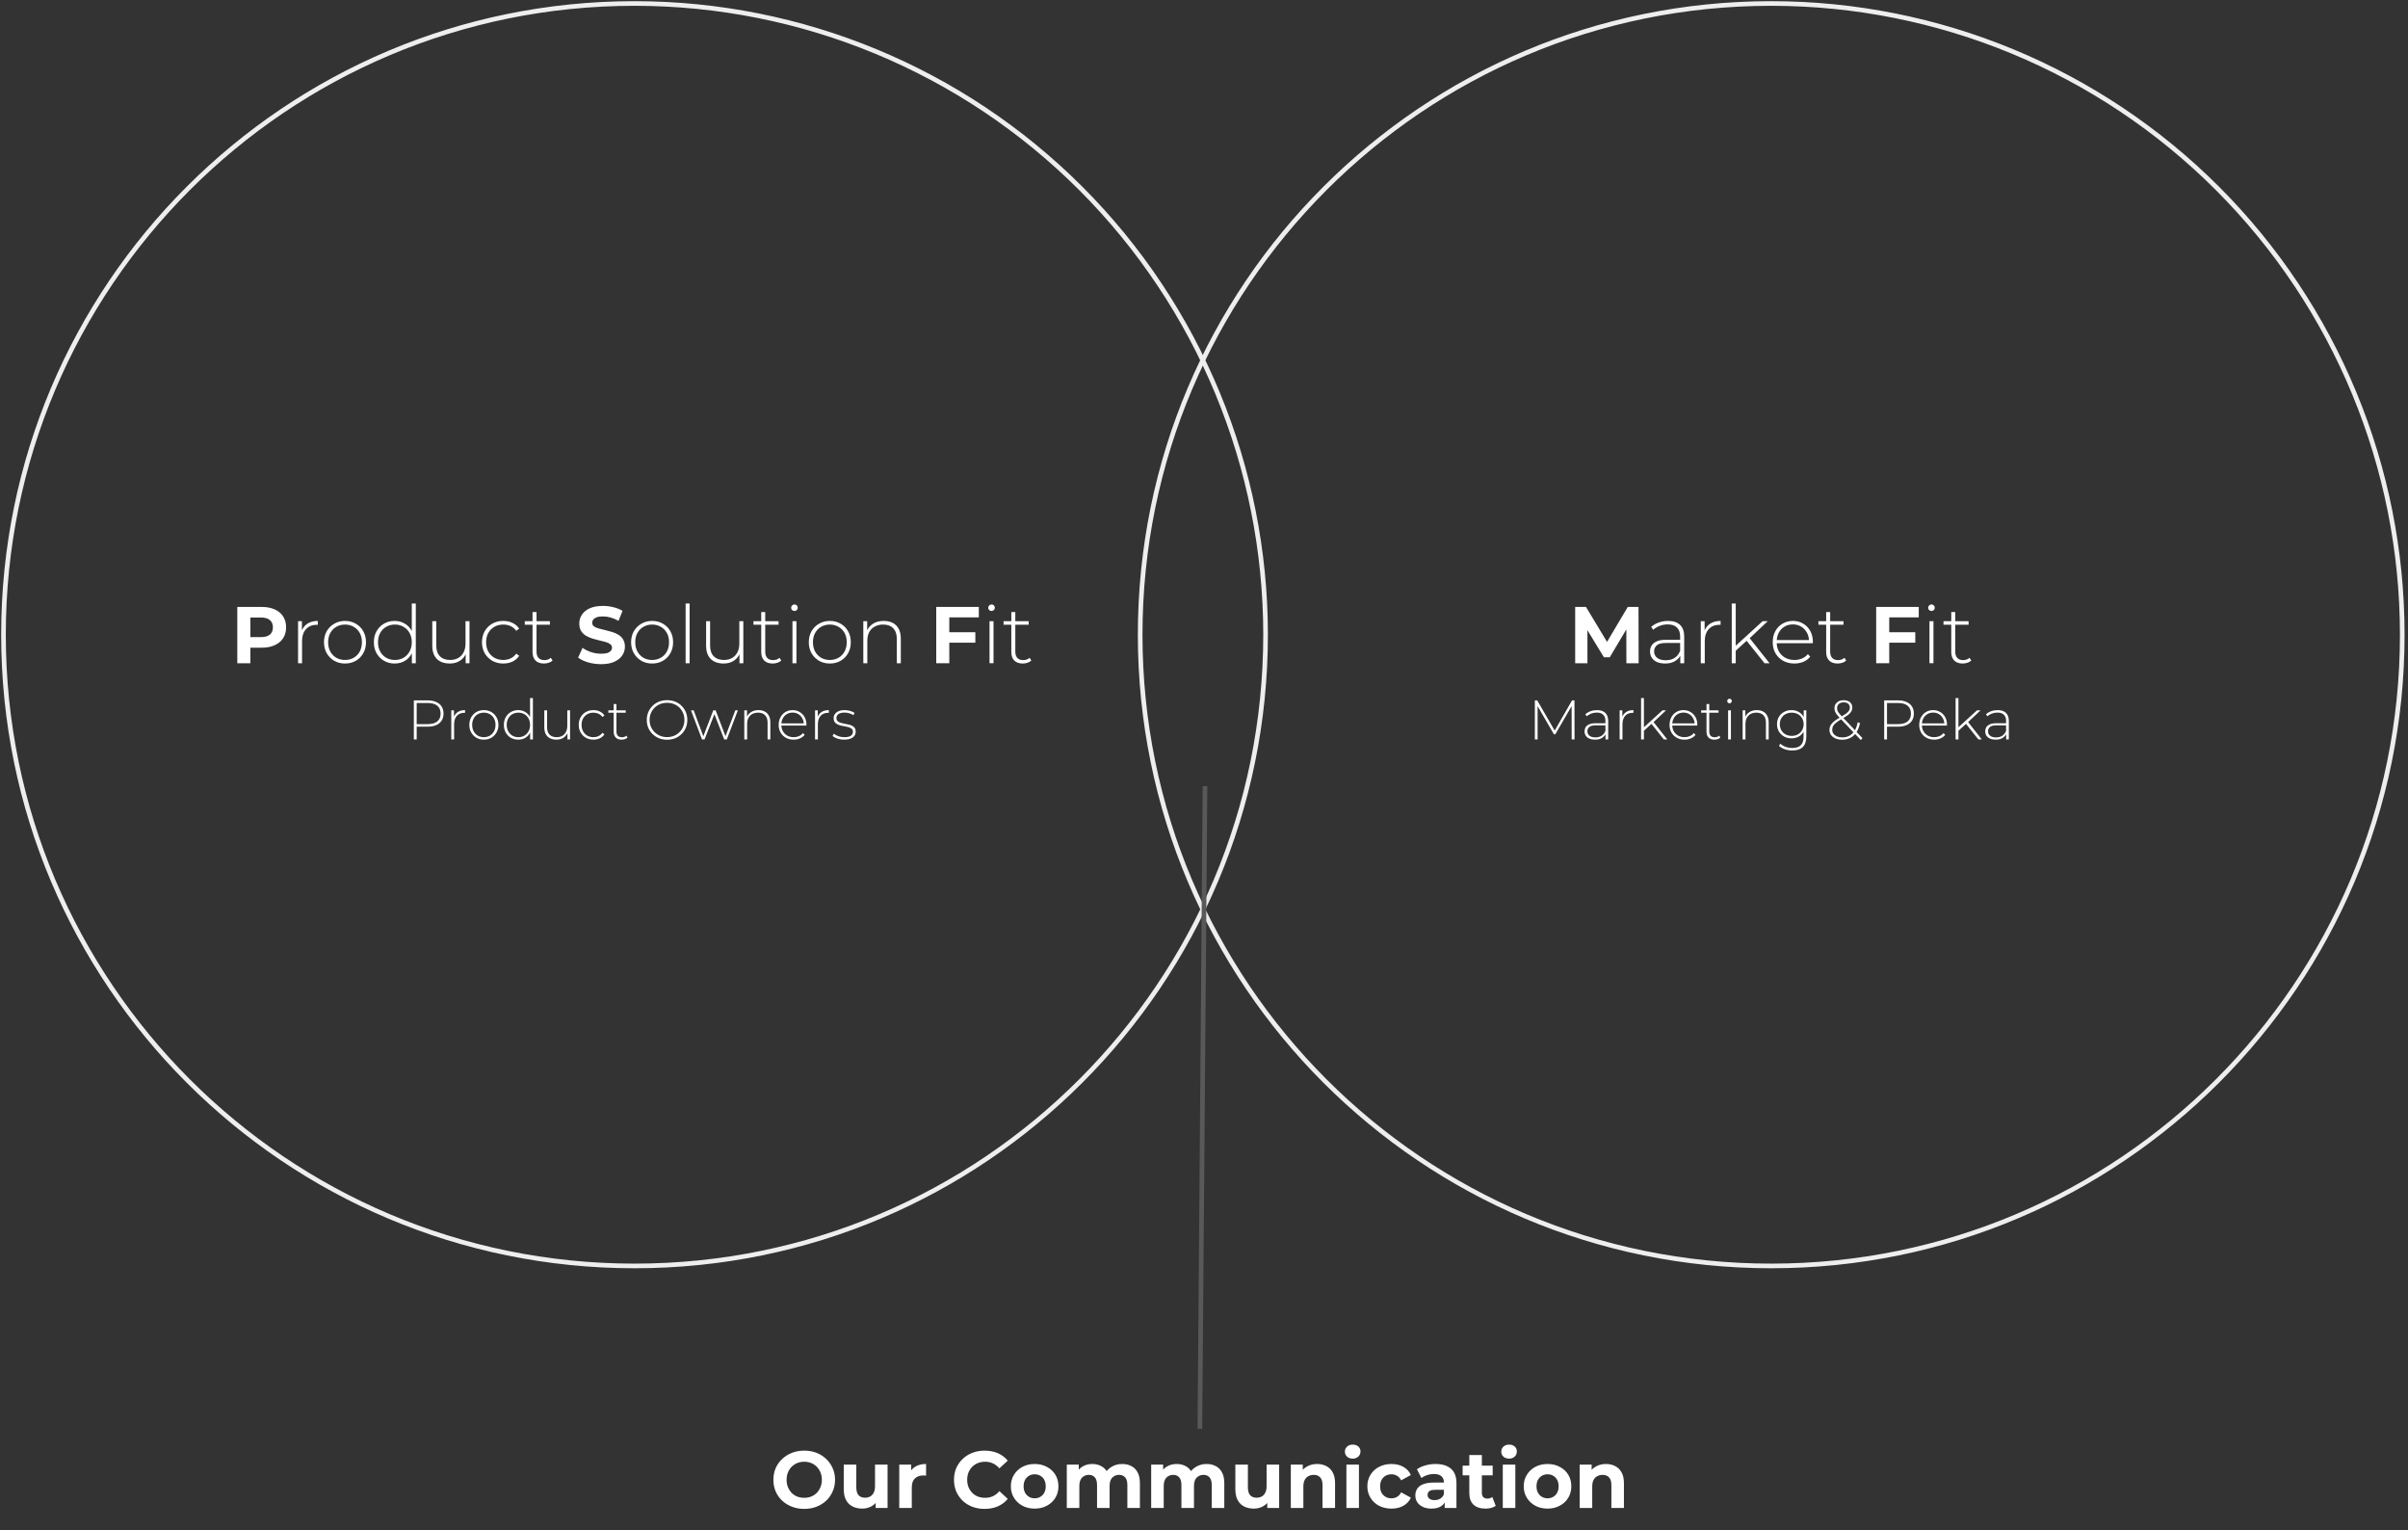<svg width="691" height="439" viewBox="0 0 691 439" fill="none" xmlns="http://www.w3.org/2000/svg">
<rect x="0" y="0" width="691" height="439" fill="#333333" stroke="none"/>
<path fill-rule="evenodd" clip-rule="evenodd" d="M1 182.085C1 82.075 82.075 1 182.085 1C230.112 1 276.172 20.079 310.132 54.039C344.092 87.999 363.17 134.058 363.17 182.085C363.17 282.096 282.096 363.17 182.085 363.17C82.075 363.17 1 282.096 1 182.085V182.085Z" stroke="#EEEEEE" stroke-width="1.332" stroke-miterlimit="10" stroke-linejoin="round"/>
<path d="M68.095 190.265V174.113H75.088C76.531 174.113 77.773 174.348 78.814 174.82C79.869 175.278 80.68 175.951 81.249 176.839C81.818 177.713 82.103 178.754 82.103 179.961C82.103 181.169 81.818 182.209 81.249 183.084C80.68 183.958 79.869 184.631 78.814 185.103C77.773 185.574 76.531 185.81 75.088 185.81H70.176L71.841 184.124V190.265H68.095ZM71.841 184.541L70.176 182.771H74.88C76.032 182.771 76.892 182.529 77.461 182.043C78.03 181.543 78.315 180.849 78.315 179.961C78.315 179.073 78.03 178.386 77.461 177.901C76.892 177.401 76.032 177.151 74.88 177.151H70.176L71.841 175.382V184.541Z" fill="white"/>
<path d="M85.533 190.265V178.213H86.636V181.523L86.511 181.148C86.858 180.177 87.427 179.434 88.218 178.921C89.023 178.393 90.022 178.13 91.215 178.13V179.254C91.173 179.254 91.125 179.254 91.069 179.254C91.028 179.24 90.986 179.233 90.945 179.233C89.612 179.233 88.565 179.656 87.802 180.503C87.052 181.335 86.677 182.494 86.677 183.979V190.265H85.533ZM99.008 190.348C97.856 190.348 96.83 190.091 95.928 189.578C95.026 189.05 94.304 188.329 93.763 187.413C93.236 186.483 92.972 185.429 92.972 184.249C92.972 183.042 93.236 181.98 93.763 181.065C94.304 180.149 95.026 179.434 95.928 178.921C96.83 178.393 97.856 178.13 99.008 178.13C100.16 178.13 101.187 178.393 102.089 178.921C103.005 179.434 103.719 180.149 104.233 181.065C104.76 181.98 105.024 183.042 105.024 184.249C105.024 185.429 104.76 186.483 104.233 187.413C103.719 188.329 103.005 189.05 102.089 189.578C101.187 190.091 100.16 190.348 99.008 190.348ZM99.008 189.328C99.924 189.328 100.75 189.12 101.485 188.703C102.234 188.273 102.817 187.677 103.234 186.913C103.65 186.136 103.858 185.248 103.858 184.249C103.858 183.222 103.65 182.334 103.234 181.585C102.817 180.822 102.234 180.232 101.485 179.816C100.75 179.386 99.924 179.17 99.008 179.17C98.079 179.17 97.246 179.386 96.51 179.816C95.789 180.232 95.213 180.822 94.783 181.585C94.367 182.334 94.159 183.222 94.159 184.249C94.159 185.248 94.367 186.136 94.783 186.913C95.213 187.677 95.789 188.273 96.51 188.703C97.246 189.12 98.079 189.328 99.008 189.328ZM113.237 190.348C112.126 190.348 111.12 190.091 110.218 189.578C109.316 189.064 108.602 188.35 108.075 187.434C107.547 186.504 107.284 185.443 107.284 184.249C107.284 183.028 107.547 181.96 108.075 181.044C108.602 180.128 109.316 179.413 110.218 178.9C111.12 178.386 112.126 178.13 113.237 178.13C114.305 178.13 115.262 178.38 116.109 178.879C116.969 179.365 117.649 180.065 118.149 180.981C118.648 181.883 118.898 182.973 118.898 184.249C118.898 185.484 118.648 186.567 118.149 187.496C117.663 188.412 116.99 189.12 116.13 189.619C115.283 190.105 114.319 190.348 113.237 190.348V190.348ZM113.32 189.328C114.236 189.328 115.061 189.12 115.797 188.703C116.532 188.273 117.108 187.677 117.524 186.913C117.954 186.136 118.17 185.248 118.17 184.249C118.17 183.222 117.954 182.334 117.524 181.585C117.108 180.822 116.532 180.232 115.797 179.816C115.061 179.386 114.236 179.17 113.32 179.17C112.39 179.17 111.557 179.386 110.822 179.816C110.1 180.232 109.525 180.822 109.094 181.585C108.678 182.334 108.47 183.222 108.47 184.249C108.47 185.248 108.678 186.136 109.094 186.913C109.525 187.677 110.1 188.273 110.822 188.703C111.557 189.12 112.39 189.328 113.32 189.328ZM118.19 190.265V186.31L118.398 184.208L118.17 182.126V173.134H119.314V190.265H118.19V190.265ZM129.088 190.348C128.047 190.348 127.152 190.161 126.403 189.786C125.654 189.411 125.071 188.842 124.655 188.079C124.252 187.316 124.051 186.372 124.051 185.248V178.213H125.196V185.165C125.196 186.525 125.543 187.559 126.237 188.266C126.93 188.974 127.909 189.328 129.171 189.328C130.087 189.328 130.871 189.134 131.523 188.745C132.19 188.357 132.696 187.815 133.043 187.122C133.404 186.414 133.584 185.581 133.584 184.624V178.213H134.729V190.265H133.626V186.913L133.792 187.309C133.431 188.253 132.842 188.995 132.023 189.536C131.204 190.077 130.226 190.348 129.088 190.348ZM144.406 190.348C143.24 190.348 142.2 190.091 141.284 189.578C140.368 189.05 139.639 188.329 139.098 187.413C138.571 186.483 138.307 185.429 138.307 184.249C138.307 183.042 138.571 181.98 139.098 181.065C139.639 180.135 140.368 179.413 141.284 178.9C142.2 178.386 143.24 178.13 144.406 178.13C145.377 178.13 146.258 178.317 147.049 178.692C147.84 179.053 148.486 179.601 148.985 180.336L148.132 180.961C147.702 180.35 147.16 179.899 146.508 179.608C145.856 179.316 145.155 179.17 144.406 179.17C143.462 179.17 142.616 179.386 141.867 179.816C141.131 180.232 140.548 180.822 140.118 181.585C139.702 182.334 139.494 183.222 139.494 184.249C139.494 185.262 139.702 186.15 140.118 186.913C140.548 187.677 141.131 188.273 141.867 188.703C142.616 189.12 143.462 189.328 144.406 189.328C145.155 189.328 145.856 189.182 146.508 188.891C147.16 188.586 147.702 188.128 148.132 187.517L148.985 188.142C148.486 188.877 147.84 189.432 147.049 189.807C146.258 190.167 145.377 190.348 144.406 190.348ZM156.086 190.348C155.031 190.348 154.22 190.056 153.651 189.474C153.096 188.891 152.818 188.093 152.818 187.08V175.59H153.963V186.955C153.963 187.732 154.157 188.329 154.546 188.745C154.934 189.161 155.489 189.37 156.211 189.37C156.96 189.37 157.578 189.148 158.063 188.703L158.563 189.494C158.258 189.786 157.883 190.001 157.439 190.14C156.995 190.278 156.544 190.348 156.086 190.348ZM150.591 179.212V178.213H157.793V179.212H150.591Z" fill="white"/>
<path d="M172.475 190.535C171.185 190.535 169.943 190.362 168.75 190.015C167.57 189.668 166.62 189.217 165.898 188.662L167.168 185.852C167.861 186.351 168.68 186.761 169.624 187.08C170.567 187.385 171.525 187.538 172.496 187.538C173.232 187.538 173.828 187.468 174.286 187.33C174.744 187.177 175.077 186.969 175.285 186.705C175.507 186.442 175.618 186.143 175.618 185.81C175.618 185.38 175.445 185.04 175.098 184.79C174.765 184.527 174.321 184.318 173.766 184.166C173.211 183.999 172.6 183.847 171.934 183.708C171.268 183.555 170.595 183.375 169.915 183.167C169.249 182.945 168.639 182.667 168.083 182.334C167.528 181.987 167.077 181.536 166.731 180.981C166.397 180.426 166.231 179.718 166.231 178.858C166.231 177.942 166.481 177.103 166.98 176.34C167.48 175.576 168.229 174.966 169.228 174.508C170.241 174.05 171.511 173.821 173.037 173.821C174.05 173.821 175.049 173.946 176.035 174.196C177.02 174.432 177.887 174.785 178.636 175.257L177.492 178.109C176.728 177.679 175.972 177.36 175.223 177.151C174.474 176.943 173.738 176.839 173.016 176.839C172.281 176.839 171.684 176.922 171.226 177.089C170.769 177.255 170.436 177.477 170.227 177.755C170.033 178.019 169.936 178.324 169.936 178.671C169.936 179.087 170.102 179.427 170.436 179.691C170.782 179.94 171.233 180.142 171.788 180.294C172.343 180.447 172.954 180.6 173.62 180.752C174.286 180.905 174.952 181.085 175.618 181.293C176.298 181.488 176.916 181.758 177.471 182.105C178.026 182.438 178.47 182.882 178.803 183.437C179.15 183.992 179.323 184.693 179.323 185.54C179.323 186.442 179.067 187.274 178.553 188.037C178.054 188.787 177.297 189.39 176.284 189.848C175.285 190.306 174.016 190.535 172.475 190.535Z" fill="white"/>
<path d="M187.14 190.348C185.988 190.348 184.961 190.091 184.059 189.578C183.157 189.05 182.436 188.329 181.894 187.413C181.367 186.483 181.104 185.429 181.104 184.249C181.104 183.042 181.367 181.98 181.894 181.065C182.436 180.149 183.157 179.434 184.059 178.921C184.961 178.393 185.988 178.13 187.14 178.13C188.291 178.13 189.318 178.393 190.22 178.921C191.136 179.434 191.851 180.149 192.364 181.065C192.891 181.98 193.155 183.042 193.155 184.249C193.155 185.429 192.891 186.483 192.364 187.413C191.851 188.329 191.136 189.05 190.22 189.578C189.318 190.091 188.291 190.348 187.14 190.348ZM187.14 189.328C188.056 189.328 188.881 189.12 189.617 188.703C190.366 188.273 190.949 187.677 191.365 186.913C191.781 186.136 191.989 185.248 191.989 184.249C191.989 183.222 191.781 182.334 191.365 181.585C190.949 180.822 190.366 180.232 189.617 179.816C188.881 179.386 188.056 179.17 187.14 179.17C186.21 179.17 185.377 179.386 184.642 179.816C183.92 180.232 183.345 180.822 182.914 181.585C182.498 182.334 182.29 183.222 182.29 184.249C182.29 185.248 182.498 186.136 182.914 186.913C183.345 187.677 183.92 188.273 184.642 188.703C185.377 189.12 186.21 189.328 187.14 189.328ZM196.747 190.265V173.134H197.892V190.265H196.747ZM207.663 190.348C206.623 190.348 205.728 190.161 204.978 189.786C204.229 189.411 203.646 188.842 203.23 188.079C202.827 187.316 202.626 186.372 202.626 185.248V178.213H203.771V185.165C203.771 186.525 204.118 187.559 204.812 188.266C205.505 188.974 206.484 189.328 207.747 189.328C208.662 189.328 209.446 189.134 210.099 188.745C210.765 188.357 211.271 187.815 211.618 187.122C211.979 186.414 212.159 185.581 212.159 184.624V178.213H213.304V190.265H212.201V186.913L212.367 187.309C212.007 188.253 211.417 188.995 210.598 189.536C209.779 190.077 208.801 190.348 207.663 190.348ZM221.711 190.348C220.657 190.348 219.845 190.056 219.276 189.474C218.721 188.891 218.443 188.093 218.443 187.08V175.59H219.588V186.955C219.588 187.732 219.782 188.329 220.171 188.745C220.559 189.161 221.115 189.37 221.836 189.37C222.585 189.37 223.203 189.148 223.689 188.703L224.188 189.494C223.883 189.786 223.508 190.001 223.064 190.14C222.62 190.278 222.169 190.348 221.711 190.348ZM216.216 179.212V178.213H223.418V179.212H216.216ZM227.402 190.265V178.213H228.546V190.265H227.402ZM227.984 175.278C227.721 175.278 227.492 175.188 227.297 175.008C227.117 174.827 227.027 174.612 227.027 174.362C227.027 174.099 227.117 173.877 227.297 173.696C227.492 173.502 227.721 173.405 227.984 173.405C228.262 173.405 228.484 173.495 228.65 173.675C228.831 173.856 228.921 174.078 228.921 174.342C228.921 174.605 228.831 174.827 228.65 175.008C228.484 175.188 228.262 175.278 227.984 175.278ZM238.13 190.348C236.979 190.348 235.952 190.091 235.05 189.578C234.148 189.05 233.426 188.329 232.885 187.413C232.358 186.483 232.094 185.429 232.094 184.249C232.094 183.042 232.358 181.98 232.885 181.065C233.426 180.149 234.148 179.434 235.05 178.921C235.952 178.393 236.979 178.13 238.13 178.13C239.282 178.13 240.309 178.393 241.211 178.921C242.127 179.434 242.841 180.149 243.355 181.065C243.882 181.98 244.146 183.042 244.146 184.249C244.146 185.429 243.882 186.483 243.355 187.413C242.841 188.329 242.127 189.05 241.211 189.578C240.309 190.091 239.282 190.348 238.13 190.348ZM238.13 189.328C239.046 189.328 239.872 189.12 240.607 188.703C241.356 188.273 241.939 187.677 242.356 186.913C242.772 186.136 242.98 185.248 242.98 184.249C242.98 183.222 242.772 182.334 242.356 181.585C241.939 180.822 241.356 180.232 240.607 179.816C239.872 179.386 239.046 179.17 238.13 179.17C237.201 179.17 236.368 179.386 235.633 179.816C234.911 180.232 234.335 180.822 233.905 181.585C233.489 182.334 233.28 183.222 233.28 184.249C233.28 185.248 233.489 186.136 233.905 186.913C234.335 187.677 234.911 188.273 235.633 188.703C236.368 189.12 237.201 189.328 238.13 189.328ZM253.607 178.13C254.593 178.13 255.453 178.317 256.188 178.692C256.924 179.066 257.493 179.635 257.895 180.399C258.298 181.162 258.499 182.105 258.499 183.229V190.265H257.354V183.313C257.354 181.967 257.007 180.94 256.313 180.232C255.633 179.524 254.683 179.17 253.462 179.17C252.518 179.17 251.699 179.365 251.006 179.753C250.312 180.128 249.784 180.662 249.424 181.356C249.063 182.05 248.883 182.882 248.883 183.854V190.265H247.738V178.213H248.841V181.564L248.674 181.189C249.049 180.232 249.66 179.483 250.506 178.942C251.353 178.4 252.386 178.13 253.607 178.13Z" fill="white"/>
<path d="M272.119 181.377H279.883V184.374H272.119V181.377ZM272.411 190.265H268.664V174.113H280.882V177.11H272.411V190.265Z" fill="white"/>
<path d="M283.955 190.264V178.213H285.1V190.264H283.955ZM284.538 175.278C284.274 175.278 284.045 175.188 283.851 175.007C283.67 174.827 283.58 174.612 283.58 174.362C283.58 174.099 283.67 173.877 283.851 173.696C284.045 173.502 284.274 173.405 284.538 173.405C284.815 173.405 285.037 173.495 285.204 173.675C285.384 173.856 285.474 174.078 285.474 174.341C285.474 174.605 285.384 174.827 285.204 175.007C285.037 175.188 284.815 175.278 284.538 175.278ZM293.476 190.348C292.422 190.348 291.61 190.056 291.041 189.474C290.486 188.891 290.208 188.093 290.208 187.08V175.59H291.353V186.955C291.353 187.732 291.547 188.329 291.936 188.745C292.325 189.161 292.88 189.369 293.601 189.369C294.351 189.369 294.968 189.147 295.454 188.703L295.953 189.494C295.648 189.786 295.273 190.001 294.829 190.14C294.385 190.278 293.934 190.348 293.476 190.348ZM287.981 179.212V178.213H295.183V179.212H287.981Z" fill="white"/>
<path fill-rule="evenodd" clip-rule="evenodd" d="M327.182 182.085C327.182 82.075 408.256 1 508.267 1C556.293 1 602.353 20.079 636.313 54.039C670.273 87.999 689.352 134.058 689.352 182.085C689.352 282.096 608.277 363.17 508.267 363.17C408.256 363.17 327.182 282.096 327.182 182.085V182.085Z" stroke="#EEEEEE" stroke-width="1.332" stroke-miterlimit="10" stroke-linejoin="round"/>
<path d="M452.013 190.265V174.113H455.114L461.983 185.519H460.338L467.103 174.113H470.184L470.225 190.265H466.708L466.687 179.483H467.332L461.941 188.558H460.255L454.739 179.483H455.53V190.265H452.013Z" fill="white"/>
<path d="M482.175 190.265V187.517L482.133 187.101V182.584C482.133 181.46 481.828 180.607 481.217 180.024C480.621 179.427 479.733 179.129 478.553 179.129C477.72 179.129 476.943 179.275 476.222 179.566C475.514 179.843 474.911 180.211 474.411 180.669L473.828 179.837C474.425 179.295 475.146 178.879 475.993 178.588C476.839 178.282 477.727 178.13 478.657 178.13C480.142 178.13 481.287 178.504 482.091 179.254C482.896 180.003 483.299 181.127 483.299 182.626V190.265H482.175ZM477.845 190.348C476.957 190.348 476.18 190.209 475.514 189.932C474.862 189.64 474.362 189.238 474.015 188.724C473.669 188.197 473.495 187.593 473.495 186.913C473.495 186.303 473.634 185.748 473.911 185.248C474.203 184.749 474.682 184.339 475.348 184.02C476.014 183.701 476.902 183.542 478.012 183.542H482.445V184.457H478.033C476.784 184.457 475.91 184.686 475.41 185.144C474.911 185.602 474.661 186.178 474.661 186.872C474.661 187.635 474.952 188.253 475.535 188.724C476.118 189.182 476.943 189.411 478.012 189.411C479.025 189.411 479.878 189.182 480.572 188.724C481.28 188.253 481.8 187.58 482.133 186.705L482.466 187.496C482.133 188.37 481.578 189.064 480.801 189.578C480.024 190.091 479.039 190.348 477.845 190.348ZM488.056 190.265V178.213H489.159V181.523L489.034 181.148C489.381 180.177 489.95 179.434 490.741 178.921C491.546 178.393 492.545 178.13 493.738 178.13V179.254C493.696 179.254 493.648 179.254 493.592 179.254C493.551 179.24 493.509 179.233 493.467 179.233C492.135 179.233 491.088 179.656 490.324 180.503C489.575 181.335 489.201 182.494 489.201 183.979V190.265H488.056ZM497.817 186.934L497.838 185.477L505.789 178.213H507.267L501.98 183.188L501.293 183.75L497.817 186.934ZM496.943 190.265V173.134H498.087V190.265H496.943ZM506.351 190.265L501.085 183.666L501.876 182.813L507.787 190.265H506.351ZM514.922 190.348C513.701 190.348 512.625 190.091 511.696 189.578C510.766 189.05 510.031 188.329 509.489 187.413C508.962 186.483 508.699 185.429 508.699 184.249C508.699 183.042 508.948 181.98 509.448 181.065C509.947 180.149 510.634 179.434 511.508 178.921C512.396 178.393 513.389 178.13 514.485 178.13C515.567 178.13 516.546 178.386 517.42 178.9C518.294 179.399 518.981 180.107 519.48 181.023C519.98 181.939 520.23 182.993 520.23 184.187C520.23 184.242 520.223 184.298 520.209 184.353C520.209 184.395 520.209 184.45 520.209 184.52H509.552V183.625H519.584L519.106 184.062C519.133 183.118 518.939 182.272 518.523 181.523C518.12 180.773 517.572 180.19 516.879 179.774C516.185 179.344 515.387 179.129 514.485 179.129C513.583 179.129 512.778 179.344 512.07 179.774C511.377 180.19 510.828 180.773 510.426 181.523C510.038 182.272 509.843 183.125 509.843 184.083V184.291C509.843 185.276 510.058 186.15 510.489 186.913C510.933 187.677 511.536 188.273 512.299 188.703C513.076 189.12 513.958 189.328 514.943 189.328C515.706 189.328 516.421 189.189 517.087 188.912C517.767 188.634 518.336 188.211 518.793 187.642L519.46 188.391C518.932 189.043 518.273 189.536 517.482 189.869C516.691 190.188 515.838 190.348 514.922 190.348ZM527.308 190.348C526.253 190.348 525.442 190.056 524.873 189.474C524.318 188.891 524.04 188.093 524.04 187.08V175.59H525.185V186.955C525.185 187.732 525.379 188.329 525.768 188.745C526.156 189.161 526.711 189.37 527.433 189.37C528.182 189.37 528.8 189.148 529.285 188.703L529.785 189.494C529.48 189.786 529.105 190.001 528.661 190.14C528.217 190.278 527.766 190.348 527.308 190.348ZM521.813 179.212V178.213H529.015V179.212H521.813Z" fill="white"/>
<path d="M541.844 181.377H549.608V184.374H541.844V181.377ZM542.136 190.265H538.389V174.113H550.607V177.11H542.136V190.265Z" fill="white"/>
<path d="M553.68 190.264V178.213H554.825V190.264H553.68ZM554.263 175.278C553.999 175.278 553.771 175.188 553.576 175.007C553.396 174.827 553.306 174.612 553.306 174.362C553.306 174.099 553.396 173.877 553.576 173.696C553.771 173.502 553.999 173.405 554.263 173.405C554.541 173.405 554.763 173.495 554.929 173.675C555.11 173.856 555.2 174.078 555.2 174.341C555.2 174.605 555.11 174.827 554.929 175.007C554.763 175.188 554.541 175.278 554.263 175.278ZM563.202 190.348C562.147 190.348 561.335 190.056 560.767 189.474C560.211 188.891 559.934 188.093 559.934 187.08V175.59H561.079V186.955C561.079 187.732 561.273 188.329 561.662 188.745C562.05 189.161 562.605 189.369 563.327 189.369C564.076 189.369 564.694 189.147 565.179 188.703L565.679 189.494C565.373 189.786 564.999 190.001 564.555 190.14C564.111 190.278 563.66 190.348 563.202 190.348ZM557.707 179.212V178.213H564.909V179.212H557.707Z" fill="white"/>
<path d="M118.758 212.126V200.928H122.754C123.698 200.928 124.503 201.081 125.169 201.386C125.849 201.678 126.369 202.108 126.73 202.677C127.091 203.232 127.271 203.912 127.271 204.717C127.271 205.494 127.091 206.167 126.73 206.736C126.369 207.291 125.849 207.721 125.169 208.026C124.503 208.317 123.698 208.463 122.754 208.463H119.195L119.57 208.088V212.126H118.758ZM119.57 208.13L119.195 207.735H122.754C123.961 207.735 124.877 207.471 125.502 206.944C126.126 206.416 126.438 205.674 126.438 204.717C126.438 203.745 126.126 202.996 125.502 202.469C124.877 201.941 123.961 201.678 122.754 201.678H119.195L119.57 201.282V208.13ZM129.501 212.126V203.78H130.271V206.069L130.188 205.82C130.424 205.14 130.82 204.619 131.375 204.259C131.93 203.898 132.623 203.717 133.456 203.717V204.508C133.428 204.508 133.394 204.508 133.352 204.508C133.324 204.494 133.296 204.488 133.269 204.488C132.339 204.488 131.611 204.779 131.083 205.362C130.57 205.945 130.313 206.749 130.313 207.776V212.126H129.501ZM138.844 212.189C138.039 212.189 137.324 212.008 136.7 211.648C136.089 211.287 135.597 210.787 135.222 210.149C134.861 209.511 134.681 208.782 134.681 207.964C134.681 207.131 134.861 206.396 135.222 205.757C135.597 205.119 136.089 204.619 136.7 204.259C137.324 203.898 138.039 203.717 138.844 203.717C139.649 203.717 140.363 203.898 140.988 204.259C141.612 204.619 142.105 205.119 142.465 205.757C142.84 206.396 143.027 207.131 143.027 207.964C143.027 208.782 142.84 209.511 142.465 210.149C142.105 210.787 141.612 211.287 140.988 211.648C140.363 212.008 139.649 212.189 138.844 212.189ZM138.844 211.481C139.482 211.481 140.058 211.335 140.571 211.044C141.085 210.739 141.48 210.323 141.758 209.795C142.049 209.254 142.195 208.643 142.195 207.964C142.195 207.256 142.049 206.638 141.758 206.111C141.48 205.584 141.085 205.174 140.571 204.883C140.058 204.592 139.482 204.446 138.844 204.446C138.205 204.446 137.63 204.592 137.116 204.883C136.617 205.174 136.221 205.584 135.93 206.111C135.638 206.638 135.493 207.256 135.493 207.964C135.493 208.643 135.638 209.254 135.93 209.795C136.221 210.323 136.617 210.739 137.116 211.044C137.63 211.335 138.205 211.481 138.844 211.481ZM148.713 212.189C147.936 212.189 147.235 212.015 146.611 211.669C145.986 211.308 145.494 210.808 145.133 210.17C144.772 209.518 144.592 208.782 144.592 207.964C144.592 207.117 144.772 206.375 145.133 205.736C145.494 205.098 145.986 204.605 146.611 204.259C147.235 203.898 147.936 203.717 148.713 203.717C149.449 203.717 150.108 203.891 150.691 204.238C151.287 204.571 151.759 205.056 152.106 205.695C152.453 206.319 152.626 207.075 152.626 207.964C152.626 208.824 152.453 209.573 152.106 210.212C151.773 210.85 151.308 211.342 150.711 211.689C150.129 212.022 149.462 212.189 148.713 212.189ZM148.755 211.481C149.393 211.481 149.962 211.335 150.462 211.044C150.975 210.739 151.377 210.323 151.669 209.795C151.96 209.254 152.106 208.643 152.106 207.964C152.106 207.256 151.96 206.638 151.669 206.111C151.377 205.584 150.975 205.174 150.462 204.883C149.962 204.592 149.393 204.446 148.755 204.446C148.116 204.446 147.541 204.592 147.027 204.883C146.528 205.174 146.132 205.584 145.841 206.111C145.549 206.638 145.404 207.256 145.404 207.964C145.404 208.643 145.549 209.254 145.841 209.795C146.132 210.323 146.528 210.739 147.027 211.044C147.541 211.335 148.116 211.481 148.755 211.481ZM152.127 212.126V209.4L152.272 207.943L152.106 206.486V200.262H152.918V212.126H152.127ZM159.67 212.189C158.962 212.189 158.345 212.057 157.818 211.793C157.304 211.53 156.902 211.134 156.61 210.607C156.333 210.08 156.194 209.428 156.194 208.65V203.78H156.985V208.588C156.985 209.532 157.221 210.253 157.693 210.753C158.178 211.238 158.858 211.481 159.732 211.481C160.371 211.481 160.919 211.349 161.377 211.086C161.835 210.808 162.182 210.427 162.418 209.941C162.667 209.455 162.792 208.886 162.792 208.234V203.78H163.583V212.126H162.834V209.816L162.938 210.087C162.688 210.739 162.279 211.252 161.71 211.627C161.141 212.002 160.461 212.189 159.67 212.189ZM170.281 212.189C169.476 212.189 168.755 212.008 168.116 211.648C167.492 211.287 166.992 210.787 166.618 210.149C166.257 209.511 166.077 208.782 166.077 207.964C166.077 207.131 166.257 206.396 166.618 205.757C166.992 205.105 167.492 204.605 168.116 204.259C168.755 203.898 169.476 203.717 170.281 203.717C170.961 203.717 171.572 203.849 172.113 204.113C172.668 204.363 173.112 204.744 173.445 205.258L172.862 205.674C172.571 205.258 172.196 204.952 171.738 204.758C171.294 204.55 170.808 204.446 170.281 204.446C169.643 204.446 169.06 204.592 168.533 204.883C168.019 205.174 167.617 205.584 167.325 206.111C167.034 206.638 166.888 207.256 166.888 207.964C166.888 208.657 167.034 209.268 167.325 209.795C167.617 210.323 168.019 210.739 168.533 211.044C169.06 211.335 169.643 211.481 170.281 211.481C170.808 211.481 171.294 211.377 171.738 211.169C172.196 210.961 172.571 210.649 172.862 210.232L173.445 210.649C173.112 211.162 172.668 211.551 172.113 211.814C171.572 212.064 170.961 212.189 170.281 212.189ZM178.375 212.189C177.639 212.189 177.077 211.988 176.689 211.585C176.3 211.183 176.106 210.628 176.106 209.92V201.969H176.897V209.837C176.897 210.378 177.029 210.794 177.292 211.086C177.57 211.363 177.959 211.502 178.458 211.502C178.985 211.502 179.416 211.349 179.749 211.044L180.082 211.606C179.873 211.8 179.617 211.946 179.311 212.043C179.006 212.14 178.694 212.189 178.375 212.189ZM174.566 204.467V203.78H179.561V204.467H174.566ZM191.426 212.21C190.594 212.21 189.824 212.071 189.116 211.793C188.408 211.502 187.791 211.1 187.263 210.586C186.736 210.073 186.327 209.476 186.035 208.796C185.744 208.102 185.598 207.346 185.598 206.527C185.598 205.723 185.744 204.98 186.035 204.3C186.327 203.606 186.736 203.003 187.263 202.489C187.791 201.962 188.408 201.56 189.116 201.282C189.824 201.005 190.594 200.866 191.426 200.866C192.259 200.866 193.029 201.005 193.737 201.282C194.444 201.56 195.055 201.955 195.568 202.469C196.096 202.982 196.505 203.586 196.796 204.279C197.088 204.959 197.234 205.709 197.234 206.527C197.234 207.346 197.088 208.102 196.796 208.796C196.505 209.476 196.096 210.073 195.568 210.586C195.055 211.1 194.444 211.502 193.737 211.793C193.029 212.071 192.259 212.21 191.426 212.21ZM191.426 211.46C192.134 211.46 192.793 211.335 193.404 211.086C194.014 210.836 194.542 210.489 194.986 210.045C195.43 209.601 195.777 209.081 196.026 208.484C196.276 207.887 196.401 207.235 196.401 206.527C196.401 205.82 196.276 205.167 196.026 204.571C195.777 203.974 195.43 203.454 194.986 203.01C194.542 202.566 194.014 202.226 193.404 201.99C192.793 201.74 192.134 201.615 191.426 201.615C190.705 201.615 190.039 201.74 189.428 201.99C188.831 202.226 188.304 202.566 187.846 203.01C187.402 203.454 187.048 203.974 186.785 204.571C186.535 205.167 186.41 205.82 186.41 206.527C186.41 207.235 186.535 207.887 186.785 208.484C187.048 209.081 187.402 209.601 187.846 210.045C188.304 210.489 188.831 210.836 189.428 211.086C190.039 211.335 190.705 211.46 191.426 211.46ZM201.45 212.126L198.287 203.78H199.057L201.992 211.669H201.659L204.677 203.78H205.364L208.361 211.669H208.007L211.004 203.78H211.733L208.569 212.126H207.82L204.885 204.55H205.135L202.179 212.126H201.45ZM217.665 203.717C218.345 203.717 218.935 203.849 219.434 204.113C219.948 204.377 220.343 204.772 220.621 205.299C220.912 205.827 221.058 206.479 221.058 207.256V212.126H220.267V207.318C220.267 206.375 220.024 205.66 219.539 205.174C219.067 204.689 218.408 204.446 217.561 204.446C216.909 204.446 216.34 204.578 215.854 204.841C215.383 205.105 215.022 205.48 214.772 205.965C214.522 206.437 214.397 207.006 214.397 207.672V212.126H213.586V203.78H214.356V206.09L214.252 205.84C214.501 205.188 214.918 204.675 215.501 204.3C216.097 203.912 216.819 203.717 217.665 203.717ZM227.737 212.189C226.904 212.189 226.162 212.008 225.51 211.648C224.871 211.287 224.365 210.787 223.99 210.149C223.629 209.511 223.449 208.782 223.449 207.964C223.449 207.131 223.622 206.396 223.969 205.757C224.316 205.119 224.788 204.619 225.385 204.259C225.995 203.898 226.682 203.717 227.445 203.717C228.195 203.717 228.868 203.898 229.464 204.259C230.075 204.605 230.554 205.098 230.9 205.736C231.247 206.361 231.421 207.089 231.421 207.922C231.421 207.95 231.414 207.984 231.4 208.026C231.4 208.068 231.4 208.109 231.4 208.151H224.032V207.526H230.963L230.651 207.818C230.665 207.18 230.526 206.604 230.234 206.09C229.957 205.563 229.575 205.154 229.09 204.862C228.618 204.571 228.07 204.425 227.445 204.425C226.821 204.425 226.266 204.571 225.78 204.862C225.294 205.154 224.913 205.563 224.635 206.09C224.358 206.604 224.219 207.186 224.219 207.839V207.984C224.219 208.664 224.372 209.268 224.677 209.795C224.982 210.323 225.399 210.739 225.926 211.044C226.467 211.335 227.078 211.481 227.757 211.481C228.285 211.481 228.777 211.384 229.235 211.19C229.707 210.996 230.103 210.697 230.422 210.295L230.9 210.836C230.526 211.28 230.061 211.62 229.506 211.856C228.965 212.078 228.375 212.189 227.737 212.189ZM233.887 212.126V203.78H234.657V206.069L234.574 205.82C234.81 205.14 235.206 204.619 235.761 204.259C236.316 203.898 237.01 203.717 237.842 203.717V204.508C237.814 204.508 237.78 204.508 237.738 204.508C237.71 204.494 237.683 204.488 237.655 204.488C236.725 204.488 235.997 204.779 235.469 205.362C234.956 205.945 234.699 206.749 234.699 207.776V212.126H233.887ZM242.261 212.189C241.567 212.189 240.915 212.092 240.304 211.897C239.708 211.689 239.243 211.433 238.91 211.127L239.284 210.482C239.603 210.76 240.027 210.996 240.554 211.19C241.095 211.384 241.671 211.481 242.282 211.481C243.156 211.481 243.787 211.342 244.176 211.065C244.564 210.774 244.759 210.392 244.759 209.92C244.759 209.573 244.654 209.303 244.446 209.108C244.252 208.914 243.988 208.768 243.655 208.671C243.336 208.56 242.975 208.47 242.573 208.401C242.184 208.331 241.789 208.255 241.387 208.172C240.998 208.075 240.637 207.95 240.304 207.797C239.971 207.631 239.708 207.409 239.513 207.131C239.319 206.853 239.222 206.479 239.222 206.007C239.222 205.577 239.34 205.195 239.576 204.862C239.812 204.515 240.159 204.238 240.616 204.03C241.088 203.821 241.678 203.717 242.386 203.717C242.913 203.717 243.44 203.794 243.968 203.946C244.495 204.099 244.918 204.293 245.237 204.529L244.883 205.174C244.523 204.911 244.12 204.723 243.676 204.612C243.246 204.488 242.809 204.425 242.365 204.425C241.56 204.425 240.963 204.578 240.575 204.883C240.2 205.174 240.013 205.542 240.013 205.986C240.013 206.333 240.11 206.611 240.304 206.819C240.512 207.027 240.776 207.193 241.095 207.318C241.428 207.429 241.789 207.52 242.178 207.589C242.58 207.644 242.975 207.721 243.364 207.818C243.766 207.901 244.134 208.019 244.467 208.172C244.8 208.324 245.064 208.539 245.258 208.817C245.452 209.081 245.549 209.441 245.549 209.899C245.549 210.357 245.425 210.76 245.175 211.107C244.925 211.44 244.55 211.703 244.051 211.897C243.565 212.092 242.968 212.189 242.261 212.189Z" fill="white"/>
<path d="M440.44 212.126V200.928H441.127L446.31 209.899H445.956L451.118 200.928H451.805L451.825 212.126H451.014L450.993 202.177H451.222L446.31 210.649H445.914L441.002 202.177H441.231V212.126H440.44ZM460.718 212.126V210.232L460.697 209.941V206.798C460.697 206.021 460.482 205.431 460.052 205.029C459.635 204.626 459.025 204.425 458.22 204.425C457.637 204.425 457.096 204.522 456.596 204.717C456.111 204.911 455.687 205.167 455.327 205.487L454.931 204.904C455.347 204.529 455.847 204.238 456.43 204.03C457.013 203.821 457.63 203.717 458.282 203.717C459.309 203.717 460.1 203.981 460.655 204.508C461.21 205.022 461.488 205.799 461.488 206.84V212.126H460.718ZM457.72 212.189C457.096 212.189 456.555 212.092 456.097 211.897C455.653 211.703 455.306 211.426 455.056 211.065C454.82 210.69 454.702 210.274 454.702 209.816C454.702 209.386 454.799 208.997 454.994 208.65C455.202 208.304 455.535 208.026 455.993 207.818C456.451 207.596 457.061 207.485 457.824 207.485H460.905V208.088H457.845C456.985 208.088 456.381 208.255 456.034 208.588C455.687 208.907 455.514 209.303 455.514 209.774C455.514 210.316 455.715 210.746 456.118 211.065C456.52 211.384 457.089 211.544 457.824 211.544C458.532 211.544 459.129 211.384 459.614 211.065C460.1 210.746 460.461 210.281 460.697 209.67L460.905 210.212C460.683 210.822 460.301 211.308 459.76 211.669C459.233 212.015 458.553 212.189 457.72 212.189ZM464.771 212.126V203.78H465.541V206.069L465.458 205.82C465.694 205.14 466.089 204.619 466.645 204.259C467.2 203.898 467.893 203.717 468.726 203.717V204.508C468.698 204.508 468.664 204.508 468.622 204.508C468.594 204.494 468.566 204.488 468.539 204.488C467.609 204.488 466.88 204.779 466.353 205.362C465.84 205.945 465.583 206.749 465.583 207.776V212.126H464.771ZM471.55 209.816V208.817L477.066 203.78H478.086L474.443 207.214L473.965 207.61L471.55 209.816ZM470.926 212.126V200.262H471.737V212.126H470.926ZM477.461 212.126L473.819 207.547L474.36 206.964L478.44 212.126H477.461ZM483.382 212.189C482.55 212.189 481.807 212.008 481.155 211.648C480.517 211.287 480.01 210.787 479.636 210.149C479.275 209.511 479.094 208.782 479.094 207.964C479.094 207.131 479.268 206.396 479.615 205.757C479.962 205.119 480.434 204.619 481.03 204.259C481.641 203.898 482.328 203.717 483.091 203.717C483.84 203.717 484.513 203.898 485.11 204.259C485.72 204.605 486.199 205.098 486.546 205.736C486.893 206.361 487.066 207.089 487.066 207.922C487.066 207.95 487.059 207.984 487.046 208.026C487.046 208.068 487.046 208.109 487.046 208.151H479.677V207.526H486.609L486.296 207.818C486.31 207.18 486.171 206.604 485.88 206.09C485.602 205.563 485.221 205.154 484.735 204.862C484.263 204.571 483.715 204.425 483.091 204.425C482.466 204.425 481.911 204.571 481.426 204.862C480.94 205.154 480.558 205.563 480.281 206.09C480.003 206.604 479.865 207.186 479.865 207.839V207.984C479.865 208.664 480.017 209.268 480.323 209.795C480.628 210.323 481.044 210.739 481.571 211.044C482.113 211.335 482.723 211.481 483.403 211.481C483.93 211.481 484.423 211.384 484.881 211.19C485.353 210.996 485.748 210.697 486.067 210.295L486.546 210.836C486.171 211.28 485.707 211.62 485.152 211.856C484.61 212.078 484.021 212.189 483.382 212.189ZM491.968 212.189C491.233 212.189 490.671 211.988 490.282 211.585C489.894 211.183 489.699 210.628 489.699 209.92V201.969H490.49V209.837C490.49 210.378 490.622 210.794 490.886 211.086C491.163 211.363 491.552 211.502 492.051 211.502C492.579 211.502 493.009 211.349 493.342 211.044L493.675 211.606C493.467 211.8 493.21 211.946 492.905 212.043C492.6 212.14 492.287 212.189 491.968 212.189ZM488.159 204.467V203.78H493.155V204.467H488.159ZM495.895 212.126V203.78H496.707V212.126H495.895ZM496.291 201.761C496.11 201.761 495.958 201.698 495.833 201.574C495.708 201.435 495.645 201.282 495.645 201.116C495.645 200.935 495.708 200.783 495.833 200.658C495.958 200.519 496.11 200.45 496.291 200.45C496.485 200.45 496.644 200.512 496.769 200.637C496.894 200.762 496.957 200.914 496.957 201.095C496.957 201.275 496.894 201.435 496.769 201.574C496.644 201.698 496.485 201.761 496.291 201.761ZM504.147 203.717C504.827 203.717 505.417 203.849 505.916 204.113C506.43 204.377 506.825 204.772 507.103 205.299C507.394 205.827 507.54 206.479 507.54 207.256V212.126H506.749V207.318C506.749 206.375 506.506 205.66 506.02 205.174C505.549 204.689 504.889 204.446 504.043 204.446C503.391 204.446 502.822 204.578 502.336 204.841C501.864 205.105 501.504 205.48 501.254 205.965C501.004 206.437 500.879 207.006 500.879 207.672V212.126H500.067V203.78H500.838V206.09L500.733 205.84C500.983 205.188 501.4 204.675 501.982 204.3C502.579 203.912 503.301 203.717 504.147 203.717ZM514.302 215.29C513.552 215.29 512.831 215.172 512.137 214.936C511.457 214.701 510.909 214.374 510.493 213.958L510.909 213.354C511.325 213.743 511.825 214.041 512.408 214.25C512.99 214.472 513.615 214.583 514.281 214.583C515.405 214.583 516.231 214.319 516.758 213.792C517.285 213.264 517.549 212.446 517.549 211.335V209.004L517.715 207.755L517.59 206.507V203.78H518.34V211.231C518.34 212.633 518 213.66 517.32 214.312C516.654 214.964 515.648 215.29 514.302 215.29ZM514.073 211.814C513.282 211.814 512.574 211.641 511.95 211.294C511.339 210.947 510.847 210.468 510.472 209.858C510.111 209.247 509.931 208.546 509.931 207.755C509.931 206.964 510.111 206.264 510.472 205.653C510.847 205.043 511.339 204.571 511.95 204.238C512.574 203.891 513.282 203.717 514.073 203.717C514.836 203.717 515.516 203.884 516.113 204.217C516.723 204.536 517.202 205.001 517.549 205.612C517.896 206.208 518.069 206.923 518.069 207.755C518.069 208.588 517.896 209.31 517.549 209.92C517.202 210.531 516.723 211.002 516.113 211.335C515.516 211.655 514.836 211.814 514.073 211.814ZM514.135 211.107C514.815 211.107 515.405 210.968 515.904 210.69C516.418 210.399 516.82 210.003 517.112 209.504C517.417 208.99 517.57 208.408 517.57 207.755C517.57 207.103 517.417 206.527 517.112 206.028C516.82 205.528 516.418 205.14 515.904 204.862C515.405 204.585 514.815 204.446 514.135 204.446C513.497 204.446 512.914 204.585 512.387 204.862C511.873 205.14 511.471 205.528 511.18 206.028C510.888 206.527 510.742 207.103 510.742 207.755C510.742 208.408 510.888 208.99 511.18 209.504C511.471 210.003 511.873 210.399 512.387 210.69C512.914 210.968 513.497 211.107 514.135 211.107ZM528.625 212.21C527.918 212.21 527.286 212.092 526.731 211.856C526.19 211.62 525.76 211.294 525.441 210.878C525.135 210.447 524.983 209.955 524.983 209.4C524.983 208.942 525.08 208.519 525.274 208.13C525.482 207.742 525.815 207.353 526.273 206.964C526.745 206.576 527.37 206.167 528.147 205.736C528.827 205.334 529.361 204.994 529.749 204.717C530.152 204.425 530.429 204.148 530.582 203.884C530.748 203.62 530.832 203.329 530.832 203.01C530.832 202.552 530.679 202.184 530.374 201.907C530.068 201.629 529.638 201.49 529.083 201.49C528.487 201.49 528.015 201.643 527.668 201.948C527.335 202.253 527.168 202.656 527.168 203.155C527.168 203.391 527.203 203.62 527.272 203.842C527.356 204.05 527.494 204.286 527.689 204.55C527.883 204.8 528.16 205.119 528.521 205.507L534.453 211.752L533.975 212.293L527.855 205.861C527.481 205.473 527.189 205.133 526.981 204.841C526.773 204.536 526.627 204.252 526.544 203.988C526.461 203.724 526.419 203.447 526.419 203.155C526.419 202.697 526.53 202.302 526.752 201.969C526.974 201.622 527.279 201.351 527.668 201.157C528.07 200.963 528.542 200.866 529.083 200.866C529.583 200.866 530.013 200.956 530.374 201.136C530.748 201.303 531.033 201.546 531.227 201.865C531.435 202.17 531.539 202.545 531.539 202.989C531.539 203.391 531.442 203.759 531.248 204.092C531.068 204.425 530.755 204.765 530.311 205.112C529.881 205.445 529.284 205.82 528.521 206.236C527.827 206.652 527.272 207.027 526.856 207.36C526.454 207.679 526.169 207.998 526.003 208.317C525.85 208.623 525.774 208.963 525.774 209.337C525.774 209.781 525.892 210.17 526.128 210.503C526.377 210.822 526.717 211.079 527.148 211.273C527.578 211.453 528.084 211.544 528.667 211.544C529.43 211.544 530.11 211.384 530.707 211.065C531.303 210.746 531.803 210.267 532.205 209.629C532.608 208.99 532.899 208.186 533.08 207.214L533.746 207.422C533.538 208.477 533.198 209.358 532.726 210.066C532.268 210.774 531.692 211.308 530.998 211.669C530.304 212.029 529.513 212.21 528.625 212.21ZM540.686 212.126V200.928H544.682C545.626 200.928 546.43 201.081 547.097 201.386C547.776 201.678 548.297 202.108 548.658 202.677C549.018 203.232 549.199 203.912 549.199 204.717C549.199 205.494 549.018 206.167 548.658 206.736C548.297 207.291 547.776 207.721 547.097 208.026C546.43 208.317 545.626 208.463 544.682 208.463H541.123L541.497 208.088V212.126H540.686ZM541.497 208.13L541.123 207.735H544.682C545.889 207.735 546.805 207.471 547.43 206.944C548.054 206.416 548.366 205.674 548.366 204.717C548.366 203.745 548.054 202.996 547.43 202.469C546.805 201.941 545.889 201.678 544.682 201.678H541.123L541.497 201.282V208.13ZM555.03 212.189C554.197 212.189 553.455 212.008 552.803 211.648C552.164 211.287 551.658 210.787 551.283 210.149C550.922 209.511 550.742 208.782 550.742 207.964C550.742 207.131 550.915 206.396 551.262 205.757C551.609 205.119 552.081 204.619 552.678 204.259C553.288 203.898 553.975 203.717 554.738 203.717C555.488 203.717 556.161 203.898 556.757 204.259C557.368 204.605 557.847 205.098 558.193 205.736C558.54 206.361 558.714 207.089 558.714 207.922C558.714 207.95 558.707 207.984 558.693 208.026C558.693 208.068 558.693 208.109 558.693 208.151H551.325V207.526H558.256L557.944 207.818C557.958 207.18 557.819 206.604 557.527 206.09C557.25 205.563 556.868 205.154 556.383 204.862C555.911 204.571 555.363 204.425 554.738 204.425C554.114 204.425 553.559 204.571 553.073 204.862C552.587 205.154 552.206 205.563 551.928 206.09C551.651 206.604 551.512 207.186 551.512 207.839V207.984C551.512 208.664 551.665 209.268 551.97 209.795C552.275 210.323 552.692 210.739 553.219 211.044C553.76 211.335 554.371 211.481 555.051 211.481C555.578 211.481 556.07 211.384 556.528 211.19C557 210.996 557.396 210.697 557.715 210.295L558.193 210.836C557.819 211.28 557.354 211.62 556.799 211.856C556.258 212.078 555.668 212.189 555.03 212.189ZM561.805 209.816V208.817L567.321 203.78H568.341L564.698 207.214L564.219 207.61L561.805 209.816ZM561.18 212.126V200.262H561.992V212.126H561.18ZM567.716 212.126L564.074 207.547L564.615 206.964L568.694 212.126H567.716ZM575.686 212.126V210.232L575.665 209.941V206.798C575.665 206.021 575.45 205.431 575.02 205.029C574.604 204.626 573.993 204.425 573.188 204.425C572.606 204.425 572.064 204.522 571.565 204.717C571.079 204.911 570.656 205.167 570.295 205.487L569.9 204.904C570.316 204.529 570.816 204.238 571.398 204.03C571.981 203.821 572.599 203.717 573.251 203.717C574.278 203.717 575.069 203.981 575.624 204.508C576.179 205.022 576.456 205.799 576.456 206.84V212.126H575.686ZM572.689 212.189C572.064 212.189 571.523 212.092 571.065 211.897C570.621 211.703 570.274 211.426 570.025 211.065C569.789 210.69 569.671 210.274 569.671 209.816C569.671 209.386 569.768 208.997 569.962 208.65C570.17 208.304 570.503 208.026 570.961 207.818C571.419 207.596 572.03 207.485 572.793 207.485H575.873V208.088H572.814C571.953 208.088 571.35 208.255 571.003 208.588C570.656 208.907 570.482 209.303 570.482 209.774C570.482 210.316 570.684 210.746 571.086 211.065C571.489 211.384 572.057 211.544 572.793 211.544C573.501 211.544 574.097 211.384 574.583 211.065C575.069 210.746 575.429 210.281 575.665 209.67L575.873 210.212C575.651 210.822 575.27 211.308 574.729 211.669C574.201 212.015 573.521 212.189 572.689 212.189Z" fill="white"/>
<path d="M230.803 432.87C229.526 432.87 228.346 432.662 227.264 432.245C226.182 431.829 225.238 431.246 224.433 430.497C223.642 429.748 223.025 428.867 222.581 427.854C222.151 426.827 221.936 425.717 221.936 424.523C221.936 423.316 222.151 422.206 222.581 421.193C223.025 420.18 223.649 419.299 224.454 418.549C225.259 417.786 226.196 417.197 227.264 416.78C228.346 416.364 229.519 416.156 230.782 416.156C232.058 416.156 233.231 416.364 234.299 416.78C235.368 417.197 236.298 417.786 237.088 418.549C237.879 419.299 238.497 420.18 238.941 421.193C239.399 422.192 239.628 423.302 239.628 424.523C239.628 425.717 239.399 426.827 238.941 427.854C238.497 428.88 237.879 429.768 237.088 430.518C236.298 431.253 235.368 431.829 234.299 432.245C233.231 432.662 232.065 432.87 230.803 432.87ZM230.782 429.685C231.503 429.685 232.169 429.567 232.78 429.331C233.39 429.082 233.925 428.728 234.383 428.27C234.841 427.798 235.194 427.25 235.444 426.625C235.708 425.987 235.84 425.286 235.84 424.523C235.84 423.746 235.708 423.045 235.444 422.421C235.194 421.783 234.841 421.235 234.383 420.777C233.939 420.319 233.404 419.965 232.78 419.715C232.169 419.465 231.503 419.34 230.782 419.34C230.06 419.34 229.394 419.465 228.784 419.715C228.173 419.965 227.639 420.319 227.181 420.777C226.723 421.235 226.362 421.783 226.098 422.421C225.849 423.045 225.724 423.746 225.724 424.523C225.724 425.273 225.849 425.966 226.098 426.605C226.362 427.243 226.716 427.798 227.16 428.27C227.618 428.728 228.152 429.082 228.763 429.331C229.387 429.567 230.06 429.685 230.782 429.685ZM247.433 432.787C246.392 432.787 245.47 432.585 244.665 432.183C243.86 431.781 243.236 431.17 242.791 430.351C242.347 429.533 242.125 428.478 242.125 427.187V420.173H245.726V426.667C245.726 427.694 245.941 428.45 246.372 428.936C246.816 429.422 247.433 429.664 248.224 429.664C248.779 429.664 249.272 429.546 249.702 429.311C250.132 429.075 250.472 428.707 250.722 428.207C250.972 427.708 251.096 427.076 251.096 426.313V420.173H254.697V432.599H251.284V429.186L251.908 430.185C251.492 431.045 250.874 431.697 250.056 432.141C249.251 432.571 248.377 432.787 247.433 432.787ZM258.046 432.599V420.173H261.48V423.691L261.002 422.671C261.362 421.797 261.952 421.13 262.771 420.673C263.59 420.215 264.582 419.986 265.747 419.986V423.316C265.595 423.302 265.456 423.295 265.331 423.295C265.206 423.281 265.074 423.274 264.936 423.274C263.95 423.274 263.152 423.559 262.542 424.128C261.945 424.683 261.647 425.55 261.647 426.73V432.599H258.046ZM282.52 432.87C281.271 432.87 280.112 432.669 279.044 432.266C277.976 431.864 277.046 431.288 276.255 430.539C275.464 429.775 274.846 428.887 274.402 427.874C273.972 426.848 273.757 425.73 273.757 424.523C273.757 423.302 273.972 422.185 274.402 421.172C274.846 420.159 275.464 419.278 276.255 418.529C277.06 417.765 277.989 417.183 279.044 416.78C280.112 416.364 281.278 416.156 282.541 416.156C283.942 416.156 285.205 416.399 286.329 416.884C287.467 417.37 288.417 418.085 289.181 419.028L286.787 421.235C286.232 420.61 285.614 420.138 284.934 419.819C284.255 419.5 283.519 419.34 282.728 419.34C281.965 419.34 281.264 419.465 280.626 419.715C280.001 419.965 279.46 420.319 279.002 420.777C278.544 421.235 278.184 421.783 277.92 422.421C277.67 423.045 277.545 423.746 277.545 424.523C277.545 425.286 277.67 425.987 277.92 426.625C278.184 427.25 278.544 427.798 279.002 428.27C279.46 428.728 280.001 429.082 280.626 429.331C281.264 429.567 281.965 429.685 282.728 429.685C283.519 429.685 284.255 429.533 284.934 429.227C285.614 428.908 286.232 428.422 286.787 427.77L289.181 429.997C288.417 430.927 287.467 431.642 286.329 432.141C285.205 432.627 283.935 432.87 282.52 432.87ZM296.92 432.787C295.588 432.787 294.408 432.509 293.381 431.954C292.368 431.399 291.564 430.643 290.967 429.685C290.37 428.714 290.072 427.618 290.072 426.397C290.072 425.148 290.37 424.045 290.967 423.087C291.564 422.116 292.368 421.359 293.381 420.818C294.408 420.263 295.588 419.986 296.92 419.986C298.224 419.986 299.39 420.263 300.417 420.818C301.457 421.359 302.269 422.109 302.852 423.066C303.435 424.024 303.726 425.134 303.726 426.397C303.726 427.618 303.435 428.714 302.852 429.685C302.269 430.643 301.457 431.399 300.417 431.954C299.39 432.509 298.224 432.787 296.92 432.787ZM296.92 429.831C297.516 429.831 298.051 429.692 298.522 429.415C299.008 429.137 299.39 428.742 299.667 428.228C299.945 427.715 300.084 427.104 300.084 426.397C300.084 425.675 299.945 425.057 299.667 424.544C299.39 424.031 299.008 423.635 298.522 423.358C298.051 423.08 297.516 422.941 296.92 422.941C296.309 422.941 295.768 423.08 295.296 423.358C294.824 423.635 294.443 424.031 294.151 424.544C293.874 425.057 293.735 425.675 293.735 426.397C293.735 427.104 293.874 427.715 294.151 428.228C294.443 428.742 294.824 429.137 295.296 429.415C295.768 429.692 296.309 429.831 296.92 429.831ZM322.03 419.986C323.015 419.986 323.89 420.187 324.653 420.589C325.416 420.978 326.013 421.575 326.443 422.379C326.887 423.184 327.109 424.218 327.109 425.481V432.599H323.508V426.043C323.508 425.044 323.3 424.308 322.884 423.836C322.467 423.351 321.884 423.108 321.135 423.108C320.608 423.108 320.136 423.233 319.72 423.483C319.303 423.718 318.977 424.072 318.741 424.544C318.519 425.016 318.408 425.626 318.408 426.376V432.599H314.808V426.043C314.808 425.044 314.599 424.308 314.183 423.836C313.781 423.351 313.205 423.108 312.455 423.108C311.928 423.108 311.456 423.233 311.04 423.483C310.624 423.718 310.298 424.072 310.062 424.544C309.84 425.016 309.729 425.626 309.729 426.376V432.599H306.128V420.173H309.562V423.566L308.917 422.587C309.347 421.741 309.958 421.096 310.749 420.652C311.54 420.208 312.449 419.986 313.475 419.986C314.613 419.986 315.605 420.277 316.452 420.86C317.312 421.443 317.881 422.324 318.159 423.503L316.889 423.149C317.305 422.192 317.971 421.429 318.887 420.86C319.803 420.277 320.851 419.986 322.03 419.986ZM346.244 419.986C347.229 419.986 348.104 420.187 348.867 420.589C349.63 420.978 350.227 421.575 350.657 422.379C351.101 423.184 351.323 424.218 351.323 425.481V432.599H347.722V426.043C347.722 425.044 347.514 424.308 347.098 423.836C346.681 423.351 346.099 423.108 345.349 423.108C344.822 423.108 344.35 423.233 343.934 423.483C343.518 423.718 343.191 424.072 342.956 424.544C342.734 425.016 342.623 425.626 342.623 426.376V432.599H339.022V426.043C339.022 425.044 338.814 424.308 338.397 423.836C337.995 423.351 337.419 423.108 336.67 423.108C336.142 423.108 335.671 423.233 335.254 423.483C334.838 423.718 334.512 424.072 334.276 424.544C334.054 425.016 333.943 425.626 333.943 426.376V432.599H330.342V420.173H333.776V423.566L333.131 422.587C333.561 421.741 334.172 421.096 334.963 420.652C335.754 420.208 336.663 419.986 337.69 419.986C338.827 419.986 339.82 420.277 340.666 420.86C341.526 421.443 342.095 422.324 342.373 423.503L341.103 423.149C341.519 422.192 342.185 421.429 343.101 420.86C344.017 420.277 345.065 419.986 346.244 419.986ZM359.801 432.787C358.761 432.787 357.838 432.585 357.033 432.183C356.228 431.781 355.604 431.17 355.16 430.351C354.716 429.533 354.494 428.478 354.494 427.187V420.173H358.095V426.667C358.095 427.694 358.31 428.45 358.74 428.936C359.184 429.422 359.801 429.664 360.592 429.664C361.147 429.664 361.64 429.546 362.07 429.311C362.5 429.075 362.84 428.707 363.09 428.207C363.34 427.708 363.465 427.076 363.465 426.313V420.173H367.066V432.599H363.652V429.186L364.277 430.185C363.86 431.045 363.243 431.697 362.424 432.141C361.619 432.571 360.745 432.787 359.801 432.787ZM377.949 419.986C378.934 419.986 379.816 420.187 380.593 420.589C381.37 420.978 381.98 421.575 382.424 422.379C382.882 423.184 383.111 424.218 383.111 425.481V432.599H379.51V426.043C379.51 425.044 379.288 424.308 378.844 423.836C378.414 423.351 377.797 423.108 376.992 423.108C376.423 423.108 375.909 423.233 375.451 423.483C374.993 423.718 374.64 424.086 374.39 424.586C374.14 425.071 374.015 425.696 374.015 426.459V432.599H370.414V420.173H373.849V423.628L373.203 422.587C373.647 421.755 374.286 421.117 375.118 420.673C375.951 420.215 376.895 419.986 377.949 419.986ZM386.365 432.599V420.173H389.966V432.599H386.365ZM388.176 418.445C387.509 418.445 386.968 418.258 386.552 417.883C386.136 417.495 385.928 417.016 385.928 416.447C385.928 415.878 386.136 415.4 386.552 415.011C386.968 414.622 387.509 414.428 388.176 414.428C388.828 414.428 389.362 414.609 389.778 414.969C390.195 415.33 390.403 415.795 390.403 416.364C390.403 416.975 390.195 417.474 389.778 417.863C389.376 418.251 388.842 418.445 388.176 418.445ZM399.307 432.787C397.975 432.787 396.782 432.516 395.727 431.975C394.686 431.42 393.868 430.657 393.271 429.685C392.674 428.714 392.376 427.618 392.376 426.397C392.376 425.148 392.674 424.045 393.271 423.087C393.868 422.116 394.686 421.359 395.727 420.818C396.782 420.263 397.975 419.986 399.307 419.986C400.612 419.986 401.75 420.263 402.721 420.818C403.692 421.359 404.407 422.137 404.865 423.149L402.076 424.669C401.756 424.072 401.354 423.635 400.868 423.358C400.383 423.08 399.855 422.941 399.286 422.941C398.676 422.941 398.121 423.08 397.621 423.358C397.136 423.635 396.747 424.031 396.456 424.544C396.178 425.057 396.039 425.675 396.039 426.397C396.039 427.118 396.178 427.736 396.456 428.249C396.747 428.749 397.136 429.137 397.621 429.415C398.121 429.692 398.676 429.831 399.286 429.831C399.855 429.831 400.383 429.699 400.868 429.435C401.354 429.158 401.756 428.721 402.076 428.124L404.865 429.644C404.407 430.643 403.692 431.42 402.721 431.975C401.75 432.516 400.612 432.787 399.307 432.787ZM414.573 432.599V430.185L414.344 429.644V425.314C414.344 424.537 414.108 423.933 413.636 423.503C413.164 423.073 412.443 422.858 411.472 422.858C410.819 422.858 410.167 422.962 409.515 423.17C408.877 423.378 408.336 423.656 407.891 424.003L406.601 421.505C407.281 421.019 408.1 420.645 409.057 420.381C410.015 420.118 410.979 419.986 411.95 419.986C413.851 419.986 415.322 420.437 416.363 421.339C417.418 422.227 417.945 423.621 417.945 425.522V432.599H414.573ZM410.785 432.787C409.813 432.787 408.981 432.62 408.287 432.287C407.593 431.954 407.059 431.503 406.684 430.934C406.323 430.365 406.143 429.727 406.143 429.019C406.143 428.284 406.323 427.638 406.684 427.083C407.045 426.528 407.614 426.098 408.391 425.793C409.182 425.474 410.209 425.314 411.472 425.314H414.781V427.396H411.867C411.021 427.396 410.438 427.534 410.119 427.812C409.813 428.089 409.661 428.436 409.661 428.853C409.661 429.324 409.841 429.692 410.202 429.956C410.563 430.219 411.055 430.351 411.68 430.351C412.276 430.351 412.811 430.213 413.282 429.935C413.768 429.644 414.122 429.22 414.344 428.665L414.885 430.33C414.621 431.135 414.143 431.746 413.449 432.162C412.769 432.578 411.881 432.787 410.785 432.787ZM426.276 432.787C424.805 432.787 423.66 432.412 422.841 431.663C422.037 430.913 421.634 429.803 421.634 428.332V417.426H425.235V428.291C425.235 428.804 425.374 429.206 425.651 429.498C425.929 429.775 426.304 429.914 426.775 429.914C427.344 429.914 427.83 429.762 428.232 429.456L429.211 431.996C428.836 432.259 428.392 432.46 427.879 432.599C427.365 432.724 426.831 432.787 426.276 432.787ZM419.719 423.233V420.464H428.336V423.233H419.719ZM431.238 432.599V420.173H434.839V432.599H431.238ZM433.049 418.445C432.383 418.445 431.842 418.258 431.426 417.883C431.009 417.495 430.801 417.016 430.801 416.447C430.801 415.878 431.009 415.4 431.426 415.011C431.842 414.622 432.383 414.428 433.049 414.428C433.701 414.428 434.235 414.609 434.652 414.969C435.068 415.33 435.276 415.795 435.276 416.364C435.276 416.975 435.068 417.474 434.652 417.863C434.249 418.251 433.715 418.445 433.049 418.445ZM444.098 432.787C442.765 432.787 441.586 432.509 440.559 431.954C439.546 431.399 438.741 430.643 438.145 429.685C437.548 428.714 437.25 427.618 437.25 426.397C437.25 425.148 437.548 424.045 438.145 423.087C438.741 422.116 439.546 421.359 440.559 420.818C441.586 420.263 442.765 419.986 444.098 419.986C445.402 419.986 446.568 420.263 447.594 420.818C448.635 421.359 449.447 422.109 450.03 423.066C450.612 424.024 450.904 425.134 450.904 426.397C450.904 427.618 450.612 428.714 450.03 429.685C449.447 430.643 448.635 431.399 447.594 431.954C446.568 432.509 445.402 432.787 444.098 432.787ZM444.098 429.831C444.694 429.831 445.228 429.692 445.7 429.415C446.186 429.137 446.568 428.742 446.845 428.228C447.123 427.715 447.261 427.104 447.261 426.397C447.261 425.675 447.123 425.057 446.845 424.544C446.568 424.031 446.186 423.635 445.7 423.358C445.228 423.08 444.694 422.941 444.098 422.941C443.487 422.941 442.946 423.08 442.474 423.358C442.002 423.635 441.621 424.031 441.329 424.544C441.052 425.057 440.913 425.675 440.913 426.397C440.913 427.104 441.052 427.715 441.329 428.228C441.621 428.742 442.002 429.137 442.474 429.415C442.946 429.692 443.487 429.831 444.098 429.831ZM460.841 419.986C461.826 419.986 462.707 420.187 463.484 420.589C464.261 420.978 464.872 421.575 465.316 422.379C465.774 423.184 466.003 424.218 466.003 425.481V432.599H462.402V426.043C462.402 425.044 462.18 424.308 461.736 423.836C461.305 423.351 460.688 423.108 459.883 423.108C459.314 423.108 458.801 423.233 458.343 423.483C457.885 423.718 457.531 424.086 457.281 424.586C457.031 425.071 456.907 425.696 456.907 426.459V432.599H453.306V420.173H456.74V423.628L456.095 422.587C456.539 421.755 457.177 421.117 458.01 420.673C458.842 420.215 459.786 419.986 460.841 419.986Z" fill="white"/>
<path d="M344.316 409.903L345.784 225.545" stroke="#595959" stroke-width="1.332" stroke-miterlimit="10" stroke-linejoin="round"/>
</svg>
